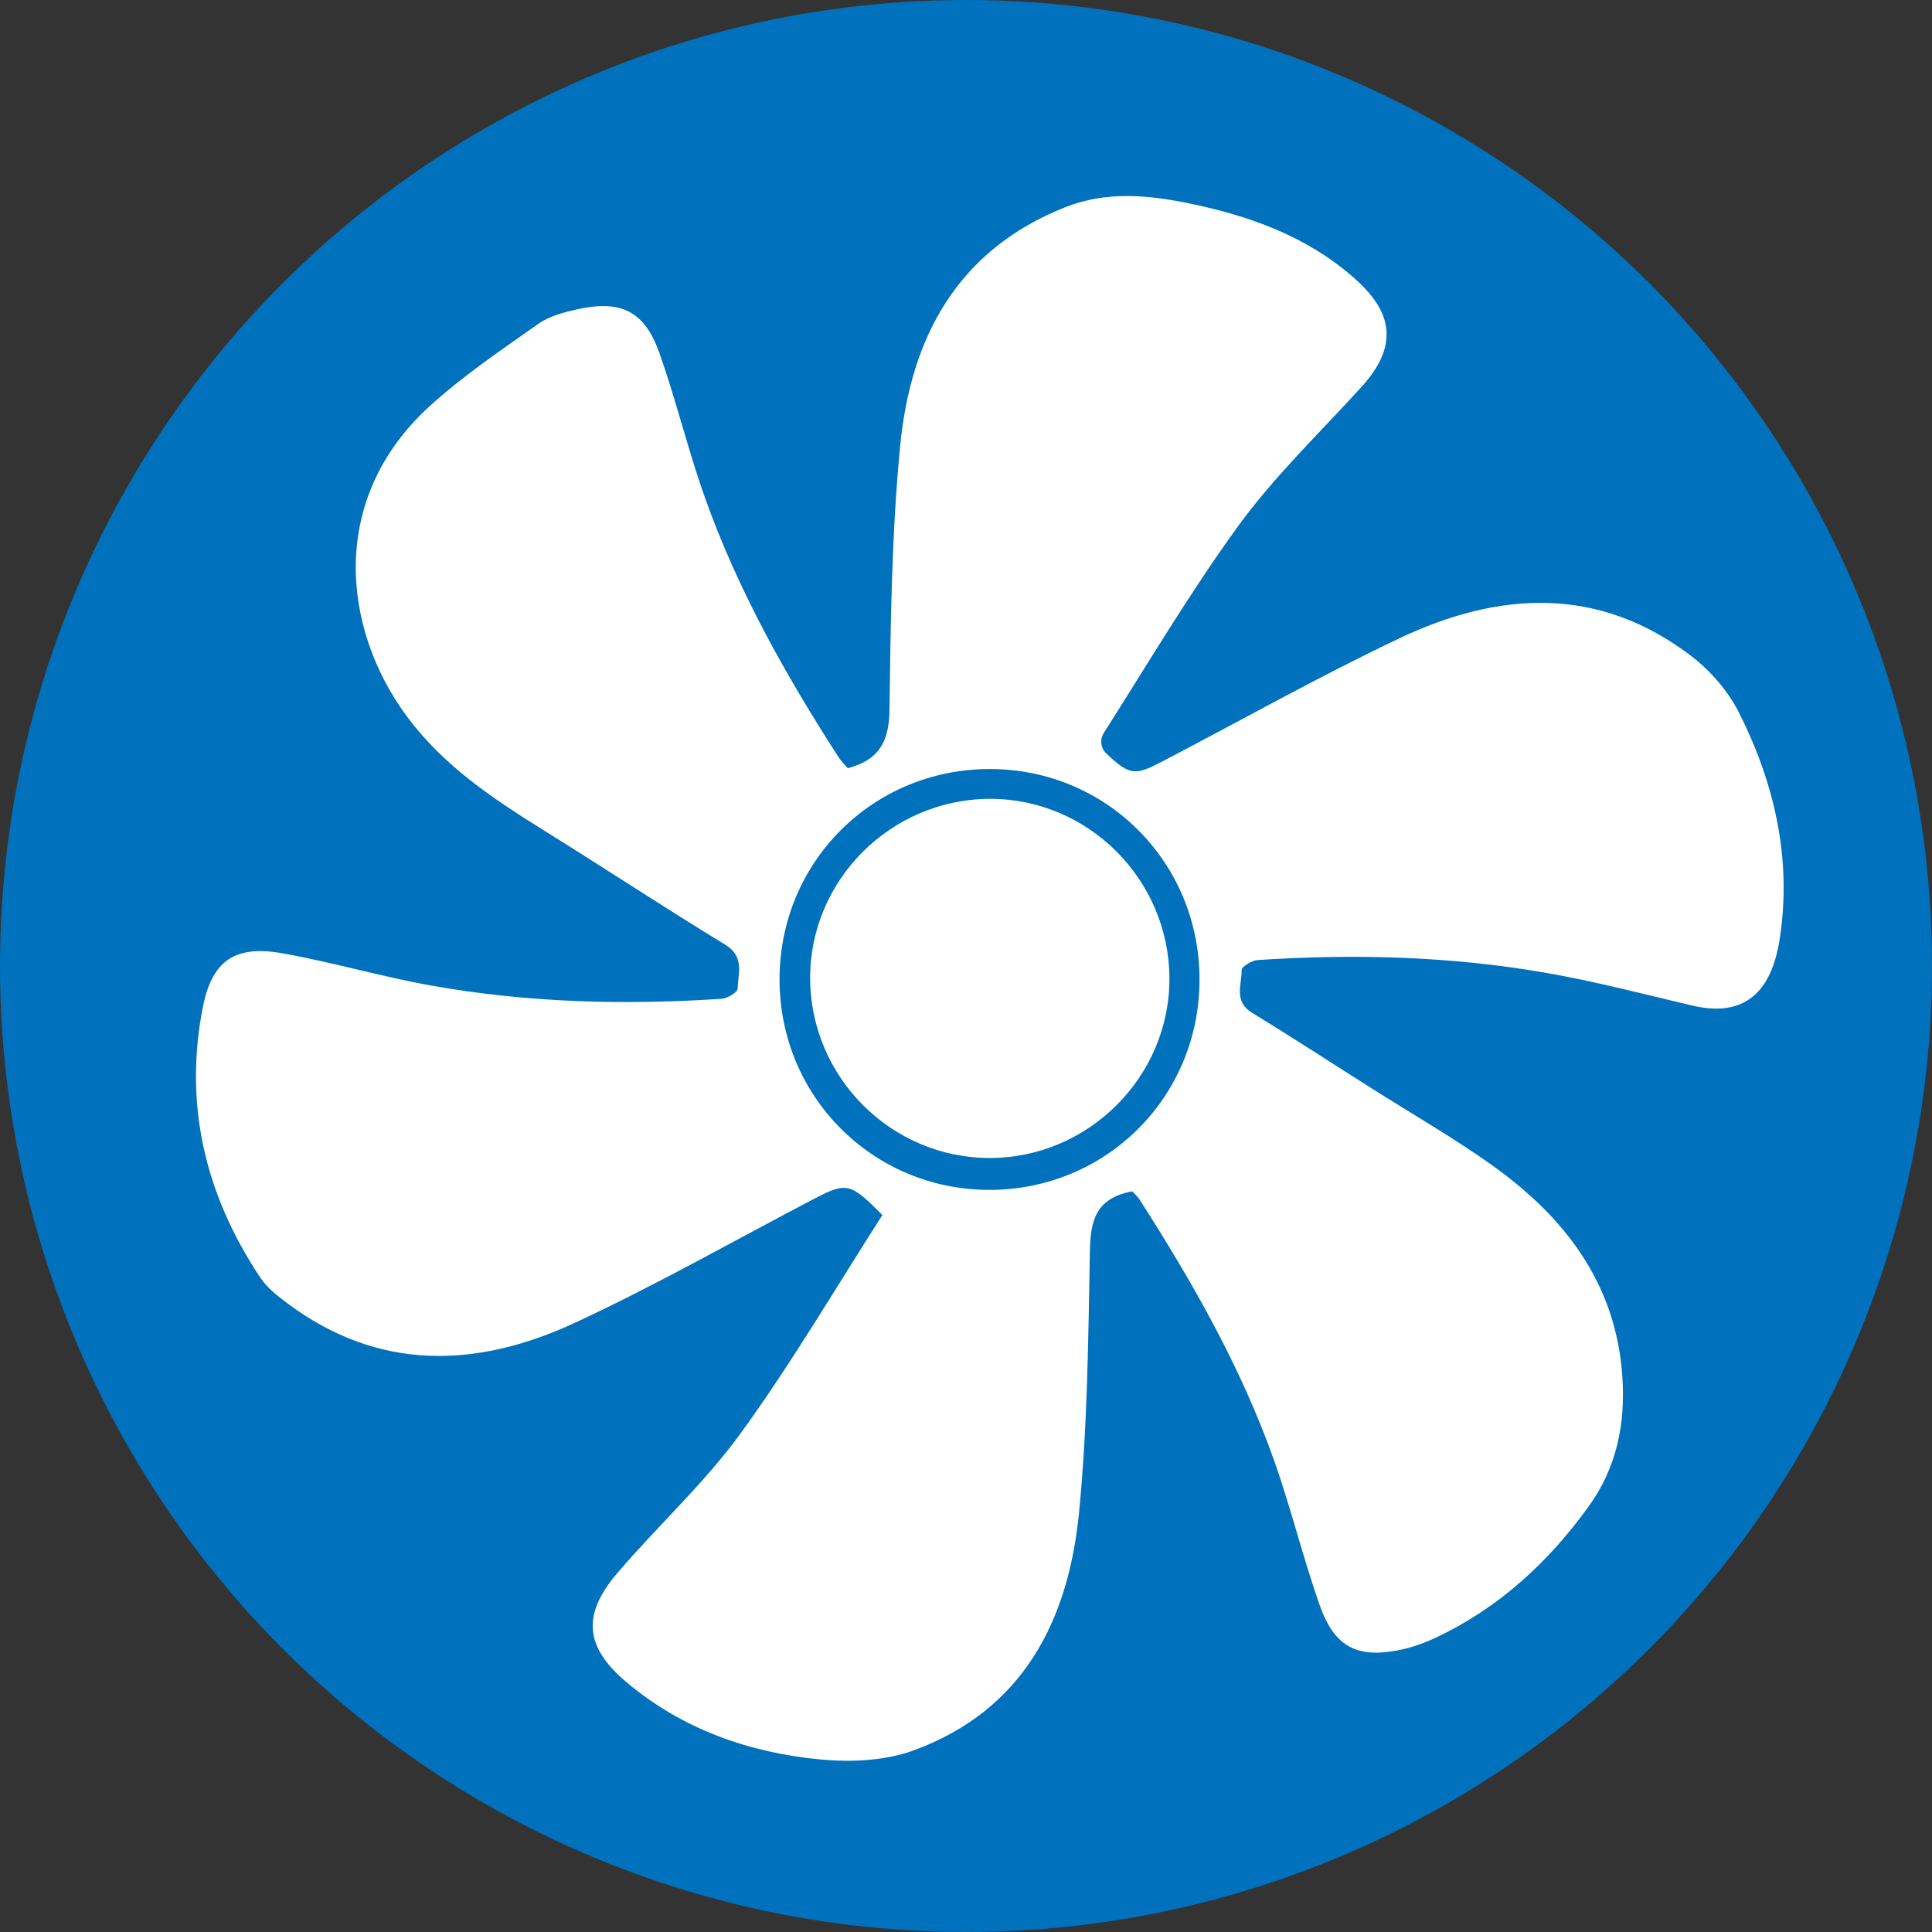 <?xml version="1.0" encoding="UTF-8"?>
<svg xmlns="http://www.w3.org/2000/svg" id="Livello_1" data-name="Livello 1" viewBox="0 0 299.36 299.36">
  <rect x="0" y="0" width="299.36" height="299.36" fill="#333333" stroke="none"/>
  <defs>
    <style>
      .cls-1 {
        fill: #0071bc;
      }

      .cls-2 {
        fill: #fff;
      }
    </style>
  </defs>
  <circle class="cls-1" cx="149.68" cy="149.68" r="149.68"></circle>
  <path class="cls-2" d="M175.4,184.6c-5.64,1.08-6.43,4.56-6.52,9.2-.26,13.55-.36,27.15-1.69,40.62-1.65,16.76-8.72,30.62-25.65,36.81-4.4,1.61-9.65,1.84-14.39,1.4-11.08-1.05-21.41-4.68-30.07-11.97-6.48-5.45-6.94-10.47-1.43-16.91,6.28-7.35,13.52-13.95,19.17-21.74,7.91-10.9,14.74-22.59,21.9-33.73-4.92-5.02-5.57-5.14-10.51-2.56-12.34,6.45-24.46,13.36-37.07,19.22-15.19,7.06-30.42,7.62-44.62-3-1.54-1.15-3.14-2.41-4.19-3.98-8.52-12.78-11.89-26.8-8.89-41.95,1.43-7.24,5.06-9.58,12.25-8.31,7.72,1.37,15.29,3.6,23.01,4.99,14.93,2.68,30.01,3.07,45.13,2.07,.89-.06,2.44-1,2.46-1.57,.09-2.4,1.1-4.98-1.93-6.82-9.36-5.7-18.51-11.74-27.81-17.53-8.01-4.99-15.8-10.09-21.56-17.91-9.93-13.47-12.21-33.57,3.55-47.96,5.19-4.74,11.1-8.71,16.86-12.78,1.72-1.22,4.01-1.81,6.12-2.28,6.75-1.47,10.37,.32,12.67,6.83,2.61,7.4,4.44,15.09,7.08,22.48,5.09,14.28,12.49,27.42,20.68,40.13,.41,.63,.97,1.16,1.41,1.68,4.77-1.24,6.4-4.05,6.46-8.95,.18-13.68,.34-27.41,1.66-41.01,1.63-16.77,8.86-30.35,25.6-36.97,6.27-2.48,12.66-1.92,19.05-.61,9.33,1.91,18.16,5.04,25.48,11.4,4.92,4.28,8.13,9.57,1.44,16.96-6.49,7.16-13.57,13.91-19.22,21.69-7.5,10.34-14.03,21.39-20.8,32.03-.65,1.02-.48,2.35,.39,3.18,3.78,3.59,4.54,3.4,9.03,1.05,12.11-6.32,24.04-13.04,36.37-18.89,15.41-7.31,30.89-8.23,45.26,2.76,2.98,2.28,5.7,5.43,7.38,8.76,5.49,10.92,8.17,22.54,6.34,34.83-1.02,6.83-4.2,12.76-13.59,10.55-7.52-1.77-15-3.74-22.6-5.06-14.81-2.59-29.77-2.98-44.76-1.99-.89,.06-2.47,1.02-2.46,1.55,.02,2.26-1.27,4.86,1.6,6.61,6.27,3.83,12.43,7.85,18.64,11.78,6.1,3.86,12.37,7.47,18.26,11.63,11.39,8.07,19.49,18.34,20.49,32.96,.5,7.31-.87,14.12-5.24,20.16-6.27,8.66-13.93,15.73-23.71,20.32-1.79,.84-3.67,1.51-5.61,1.9-6.53,1.32-10.05-.49-12.31-6.88-2.62-7.4-4.46-15.07-7.08-22.47-5.11-14.42-12.64-27.64-20.87-40.47-.34-.52-.84-.94-1.14-1.27Zm10.46-32.84c0-18.09-14.32-32.52-32.34-32.6-18.23-.08-32.74,14.38-32.73,32.61,0,18.06,14.36,32.52,32.36,32.6,18.21,.08,32.72-14.38,32.71-32.61Z"></path>
  <path class="cls-2" d="M153.43,179.43c-15.27,.04-27.81-12.44-27.9-27.77-.09-15.22,12.46-27.81,27.78-27.88,15.25-.07,27.81,12.43,27.89,27.76,.08,15.23-12.49,27.85-27.77,27.89Z"></path>
</svg>
